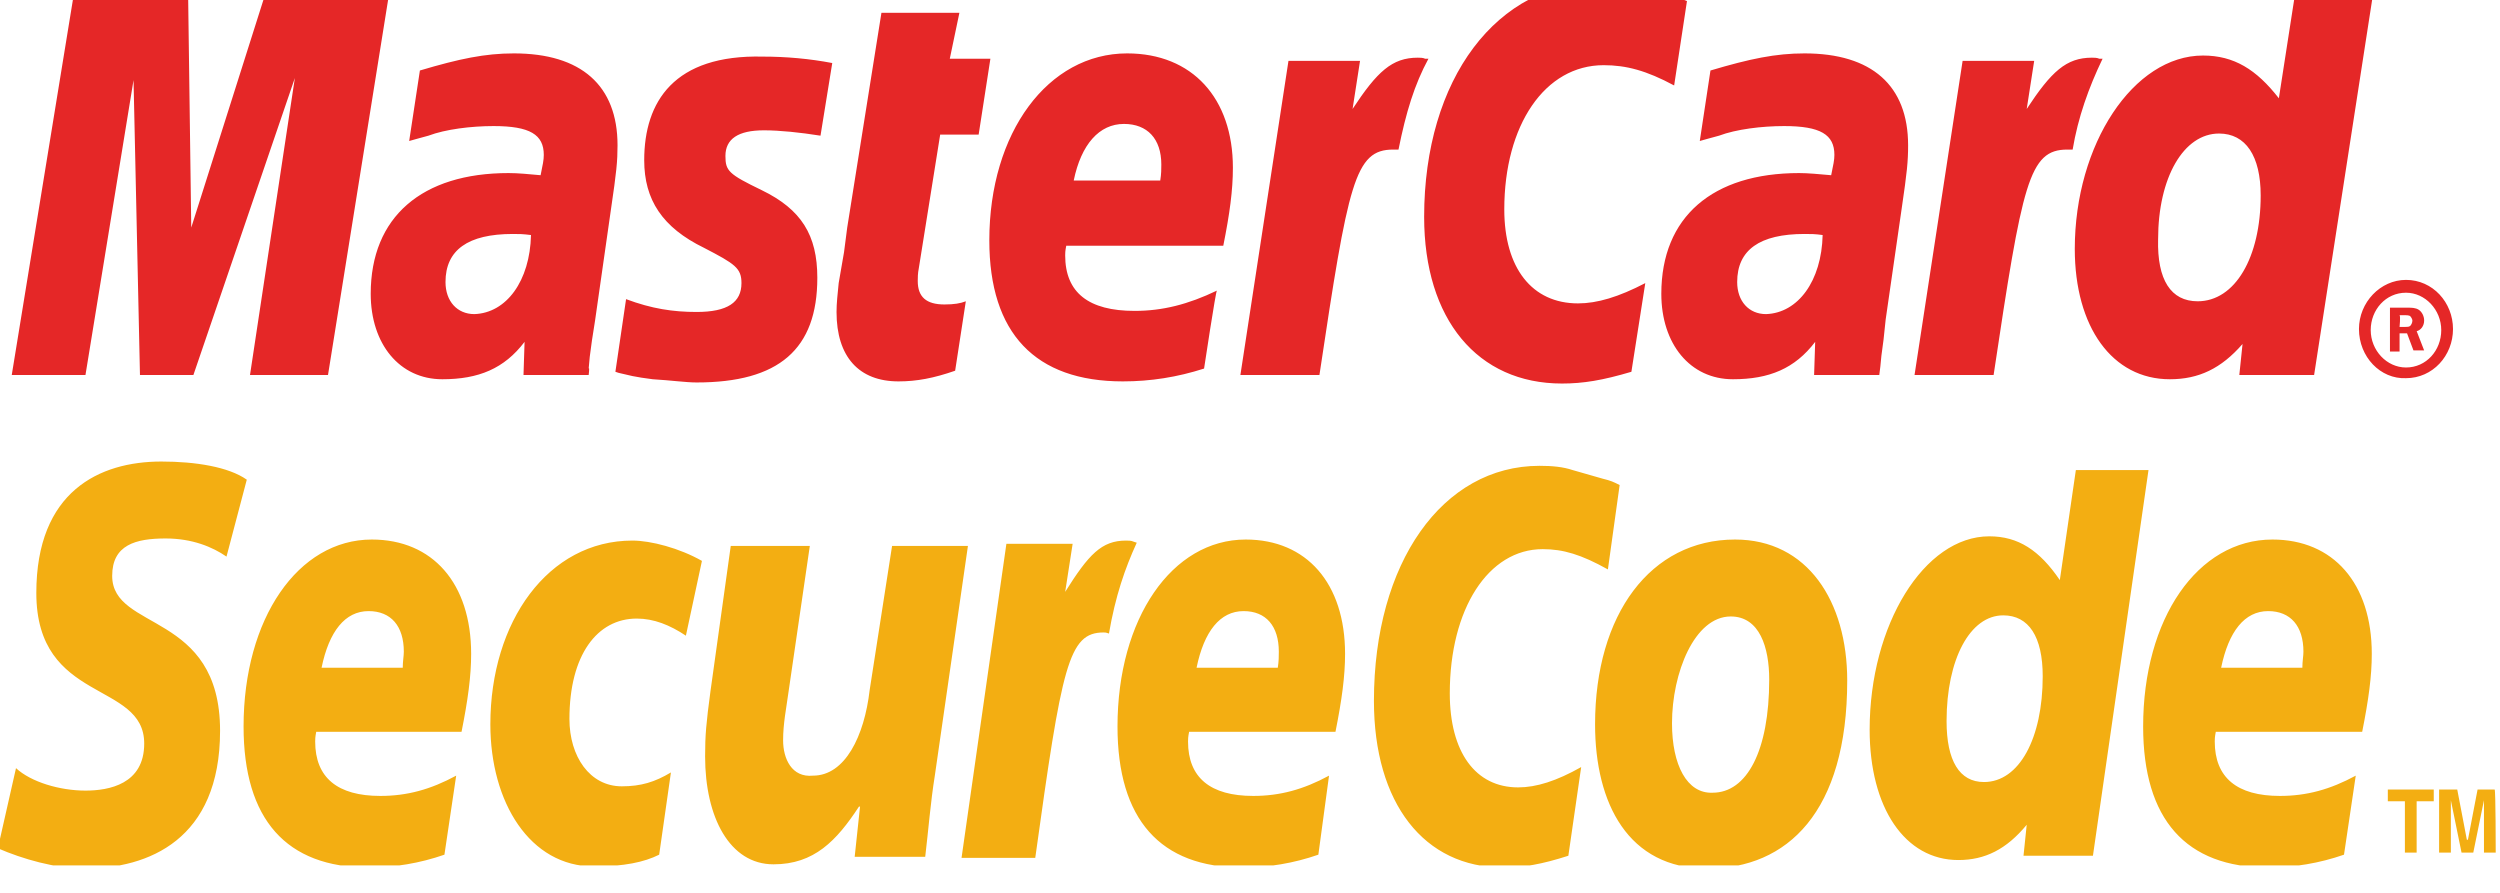 <?xml version="1.0" encoding="UTF-8"?> <svg xmlns="http://www.w3.org/2000/svg" width="70" height="25" viewBox="0 0 70 25" fill="none"> <g clip-path="url(#clip0_242_3727)"> <path fill-rule="evenodd" clip-rule="evenodd" d="M66.051 9.213C66.051 8.466 66.65 7.837 67.368 7.837C68.115 7.837 68.684 8.466 68.684 9.213C68.684 9.961 68.115 10.589 67.368 10.589C66.65 10.619 66.051 9.991 66.051 9.213ZM67.368 10.29C67.936 10.29 68.355 9.812 68.355 9.243C68.355 8.675 67.906 8.196 67.368 8.196C66.799 8.196 66.38 8.675 66.38 9.243C66.38 9.812 66.829 10.29 67.368 10.29ZM67.188 9.842H66.919V8.615H67.427C67.517 8.615 67.637 8.615 67.727 8.675C67.816 8.735 67.876 8.854 67.876 8.974C67.876 9.124 67.786 9.243 67.667 9.273L67.876 9.812H67.577L67.397 9.333H67.188V9.842ZM67.188 9.154H67.338C67.397 9.154 67.457 9.154 67.487 9.124C67.517 9.094 67.547 9.034 67.547 8.974C67.547 8.944 67.517 8.884 67.487 8.854C67.457 8.825 67.368 8.825 67.338 8.825H67.188C67.218 8.854 67.188 9.154 67.188 9.154ZM47.235 0.03L46.876 2.393C46.098 1.974 45.53 1.825 44.902 1.825C43.257 1.825 42.12 3.5 42.12 5.863C42.12 7.508 42.898 8.495 44.184 8.495C44.722 8.495 45.321 8.316 46.068 7.927L45.679 10.41C44.872 10.649 44.333 10.739 43.735 10.739C41.372 10.739 39.876 8.944 39.876 6.072C39.876 2.213 41.91 -0.509 44.842 -0.509C45.231 -0.509 45.56 -0.479 45.829 -0.389L46.757 -0.15C46.966 -0.06 47.026 -0.06 47.235 0.03ZM39.906 1.645C39.846 1.615 39.757 1.615 39.697 1.615C38.979 1.615 38.56 2.004 37.872 3.051L38.081 1.705H36.077L34.731 10.5H36.944C37.752 5.115 37.932 4.188 39.009 4.188H39.158C39.368 3.141 39.607 2.363 39.996 1.645H39.906ZM26.744 10.38C26.145 10.589 25.667 10.679 25.158 10.679C24.051 10.679 23.423 9.991 23.423 8.735C23.423 8.495 23.453 8.226 23.483 7.927L23.633 7.06L23.722 6.372L24.68 0.359H26.863L26.594 1.645H27.731L27.402 3.769H26.325L25.727 7.508C25.697 7.658 25.697 7.778 25.697 7.867C25.697 8.316 25.936 8.525 26.445 8.525C26.714 8.525 26.893 8.495 27.043 8.436L26.744 10.38ZM18.038 4.487C18.038 5.594 18.547 6.372 19.714 6.94C20.581 7.389 20.761 7.508 20.761 7.927C20.761 8.466 20.372 8.735 19.504 8.735C18.846 8.735 18.248 8.645 17.53 8.376L17.231 10.41L17.321 10.44L17.709 10.53C17.859 10.56 18.038 10.589 18.278 10.619C18.786 10.649 19.205 10.709 19.504 10.709C21.808 10.709 22.885 9.782 22.885 7.778C22.885 6.581 22.436 5.863 21.329 5.325C20.402 4.876 20.312 4.786 20.312 4.367C20.312 3.889 20.671 3.649 21.389 3.649C21.838 3.649 22.406 3.709 22.974 3.799L23.303 1.765C22.675 1.645 22.017 1.585 21.359 1.585C18.876 1.525 18.038 2.842 18.038 4.487ZM64.795 10.5H62.701L62.791 9.632C62.192 10.32 61.564 10.619 60.756 10.619C59.141 10.619 58.094 9.154 58.094 6.97C58.094 4.038 59.739 1.555 61.684 1.555C62.551 1.555 63.179 1.944 63.808 2.752L64.286 -0.329H66.47L64.795 10.5ZM61.534 8.436C62.581 8.436 63.299 7.209 63.299 5.474C63.299 4.367 62.88 3.739 62.133 3.739C61.145 3.739 60.427 4.966 60.427 6.701C60.398 7.837 60.786 8.436 61.534 8.436ZM33.714 10.32C32.966 10.56 32.218 10.679 31.44 10.679C28.987 10.679 27.701 9.333 27.701 6.731C27.701 3.709 29.346 1.495 31.56 1.495C33.385 1.495 34.521 2.752 34.521 4.696C34.521 5.325 34.432 5.983 34.252 6.88H29.855C29.825 7.03 29.825 7.09 29.825 7.149C29.825 8.196 30.483 8.705 31.769 8.705C32.547 8.705 33.265 8.525 34.073 8.137C34.043 8.137 33.714 10.32 33.714 10.32ZM32.487 5.055C32.517 4.876 32.517 4.726 32.517 4.607C32.517 3.889 32.128 3.47 31.47 3.47C30.782 3.47 30.273 4.038 30.064 5.055H32.487ZM9.184 10.5H7L8.256 2.184L5.415 10.5H3.919L3.739 2.243L2.393 10.5H0.329L2.094 -0.329H5.265L5.355 6.372L7.479 -0.329H10.919L9.184 10.5ZM14.868 6.581C14.628 6.551 14.539 6.551 14.359 6.551C13.103 6.551 12.474 7 12.474 7.897C12.474 8.436 12.803 8.795 13.282 8.795C14.18 8.765 14.838 7.867 14.868 6.581ZM16.483 10.5H14.658L14.688 9.572C14.12 10.32 13.402 10.619 12.385 10.619C11.188 10.619 10.38 9.632 10.38 8.226C10.38 6.072 11.816 4.846 14.239 4.846C14.509 4.846 14.808 4.876 15.137 4.906C15.197 4.607 15.226 4.487 15.226 4.337C15.226 3.769 14.838 3.53 13.821 3.53C13.192 3.53 12.474 3.619 11.996 3.799L11.667 3.889L11.457 3.948L11.757 1.974C12.863 1.645 13.581 1.495 14.389 1.495C16.273 1.495 17.291 2.393 17.291 4.068C17.291 4.517 17.261 4.816 17.111 5.833L16.662 8.974L16.573 9.542L16.513 9.991L16.483 10.32C16.513 10.26 16.483 10.5 16.483 10.5ZM51.034 6.581C50.825 6.551 50.705 6.551 50.526 6.551C49.269 6.551 48.641 7 48.641 7.897C48.641 8.436 48.97 8.795 49.449 8.795C50.346 8.765 51.004 7.867 51.034 6.581ZM52.62 10.5H50.795L50.825 9.572C50.256 10.32 49.538 10.619 48.521 10.619C47.325 10.619 46.517 9.632 46.517 8.226C46.517 6.072 47.953 4.846 50.376 4.846C50.615 4.846 50.944 4.876 51.273 4.906C51.333 4.607 51.363 4.487 51.363 4.337C51.363 3.769 50.974 3.53 49.957 3.53C49.329 3.53 48.611 3.619 48.133 3.799L47.803 3.889L47.594 3.948L47.893 1.974C49 1.645 49.718 1.495 50.526 1.495C52.41 1.495 53.427 2.393 53.427 4.068C53.427 4.517 53.398 4.816 53.248 5.833L52.799 8.944L52.739 9.513L52.679 9.961L52.65 10.26L52.62 10.5ZM58.782 1.645C58.722 1.615 58.633 1.615 58.573 1.615C57.855 1.615 57.436 2.004 56.748 3.051L56.957 1.705H54.953L53.607 10.5H55.821C56.628 5.115 56.808 4.188 57.885 4.188H58.034C58.184 3.29 58.483 2.453 58.872 1.645H58.782Z" fill="#E52727"></path> <path fill-rule="evenodd" clip-rule="evenodd" d="M49.538 19.025C49.538 21.03 48.91 22.196 47.953 22.196C47.235 22.226 46.816 21.419 46.816 20.252C46.816 18.846 47.444 17.261 48.461 17.261C49.269 17.261 49.538 18.128 49.538 19.025ZM51.722 19.055C51.722 16.842 50.615 15.107 48.581 15.107C46.218 15.107 44.662 17.201 44.662 20.282C44.662 22.495 45.59 24.32 47.803 24.32C50.047 24.32 51.722 22.735 51.722 19.055ZM45.35 13.581L45.021 15.944C44.273 15.525 43.765 15.376 43.196 15.376C41.671 15.376 40.594 17.051 40.594 19.414C40.594 21.06 41.312 22.047 42.508 22.047C43.017 22.047 43.585 21.867 44.273 21.478L43.914 23.961C43.166 24.201 42.658 24.29 42.09 24.29C39.876 24.29 38.47 22.495 38.47 19.624C38.47 15.765 40.384 13.043 43.107 13.043C43.466 13.043 43.765 13.072 44.034 13.162L44.872 13.402C45.111 13.461 45.171 13.491 45.35 13.581ZM31.739 15.166C31.679 15.136 31.59 15.136 31.53 15.136C30.842 15.136 30.483 15.525 29.825 16.572L30.034 15.226H28.179L26.923 24.021H28.987C29.735 18.637 29.914 17.709 30.901 17.709C30.961 17.709 30.961 17.709 31.051 17.739C31.23 16.692 31.5 15.914 31.829 15.196L31.739 15.166ZM58.602 23.961H56.658L56.748 23.094C56.179 23.782 55.581 24.081 54.833 24.081C53.337 24.081 52.35 22.615 52.35 20.431C52.35 17.5 53.876 15.017 55.701 15.017C56.508 15.017 57.107 15.406 57.675 16.243L58.124 13.162H60.158L58.602 23.961ZM55.551 21.897C56.538 21.897 57.196 20.671 57.196 18.936C57.196 17.829 56.807 17.23 56.09 17.23C55.162 17.23 54.504 18.457 54.504 20.192C54.504 21.299 54.863 21.897 55.551 21.897ZM12.444 23.931C11.756 24.171 11.038 24.29 10.32 24.29C8.017 24.29 6.82 22.944 6.82 20.342C6.82 17.32 8.346 15.107 10.41 15.107C12.115 15.107 13.192 16.333 13.192 18.308C13.192 18.936 13.102 19.594 12.923 20.491H8.854C8.825 20.641 8.825 20.701 8.825 20.761C8.825 21.778 9.453 22.286 10.649 22.286C11.397 22.286 12.055 22.107 12.773 21.718L12.444 23.931ZM11.277 18.696C11.277 18.517 11.307 18.367 11.307 18.248C11.307 17.53 10.948 17.111 10.32 17.111C9.662 17.111 9.213 17.679 9.004 18.696H11.277ZM36.914 23.931C36.226 24.171 35.508 24.29 34.79 24.29C32.487 24.29 31.29 22.944 31.29 20.342C31.29 17.32 32.816 15.107 34.88 15.107C36.585 15.107 37.662 16.333 37.662 18.308C37.662 18.936 37.572 19.594 37.393 20.491H33.295C33.265 20.641 33.265 20.701 33.265 20.761C33.265 21.778 33.893 22.286 35.09 22.286C35.837 22.286 36.495 22.107 37.213 21.718L36.914 23.931ZM35.778 18.696C35.807 18.517 35.807 18.367 35.807 18.248C35.807 17.53 35.449 17.111 34.82 17.111C34.162 17.111 33.713 17.679 33.504 18.696H35.778ZM65.632 23.931C64.944 24.171 64.226 24.29 63.508 24.29C61.205 24.29 60.008 22.944 60.008 20.342C60.008 17.32 61.534 15.107 63.628 15.107C65.333 15.107 66.41 16.333 66.41 18.308C66.41 18.936 66.32 19.594 66.141 20.491H62.042C62.013 20.641 62.013 20.701 62.013 20.761C62.013 21.778 62.641 22.286 63.837 22.286C64.585 22.286 65.243 22.107 65.961 21.718L65.632 23.931ZM64.466 18.696C64.466 18.517 64.496 18.367 64.496 18.248C64.496 17.53 64.136 17.111 63.508 17.111C62.85 17.111 62.401 17.679 62.192 18.696H64.466ZM6.342 15.585C5.953 15.316 5.384 15.077 4.637 15.077C3.799 15.077 3.141 15.256 3.141 16.124C3.141 17.679 6.162 17.111 6.162 20.461C6.162 23.513 4.158 24.32 2.363 24.32C1.555 24.32 0.628 24.051 -0.06 23.752L0.448 21.508C0.867 21.897 1.675 22.137 2.393 22.137C3.051 22.137 4.038 21.957 4.038 20.82C4.038 19.055 1.017 19.713 1.017 16.602C1.017 13.761 2.782 12.923 4.517 12.923C5.474 12.923 6.401 13.072 6.91 13.431L6.342 15.585ZM18.457 23.931C18.038 24.141 17.47 24.261 16.632 24.261C14.837 24.261 13.73 22.466 13.73 20.282C13.73 17.41 15.346 15.136 17.709 15.136C18.218 15.136 19.025 15.346 19.654 15.705L19.205 17.799C18.756 17.5 18.308 17.32 17.829 17.32C16.722 17.32 15.944 18.337 15.944 20.132C15.944 21.179 16.513 22.017 17.41 22.017C17.948 22.017 18.337 21.897 18.786 21.628L18.457 23.931ZM26.175 21.718C26.055 22.466 25.995 23.243 25.906 23.991H23.931L24.081 22.585H24.051C23.423 23.543 22.795 24.201 21.658 24.201C20.431 24.201 19.743 22.884 19.743 21.179C19.743 20.581 19.773 20.252 19.893 19.355L20.461 15.286H22.675L22.077 19.384C22.017 19.833 21.927 20.252 21.927 20.73C21.927 21.239 22.166 21.778 22.765 21.718C23.662 21.718 24.201 20.611 24.35 19.325L24.978 15.286H27.102L26.175 21.718ZM67.666 23.872H67.337V22.436H66.859V22.107H68.145V22.436H67.666V23.872ZM69.88 23.872H69.551V22.406L69.252 23.872H68.923L68.624 22.406V23.872H68.295V22.107H68.803L69.072 23.513H69.102L69.372 22.107H69.85C69.88 22.107 69.88 23.872 69.88 23.872Z" fill="#F3AE12"></path> </g> <defs> <clipPath id="clip0_242_3727"> <rect width="70" height="24.231" fill="white"></rect> </clipPath> </defs> </svg> 